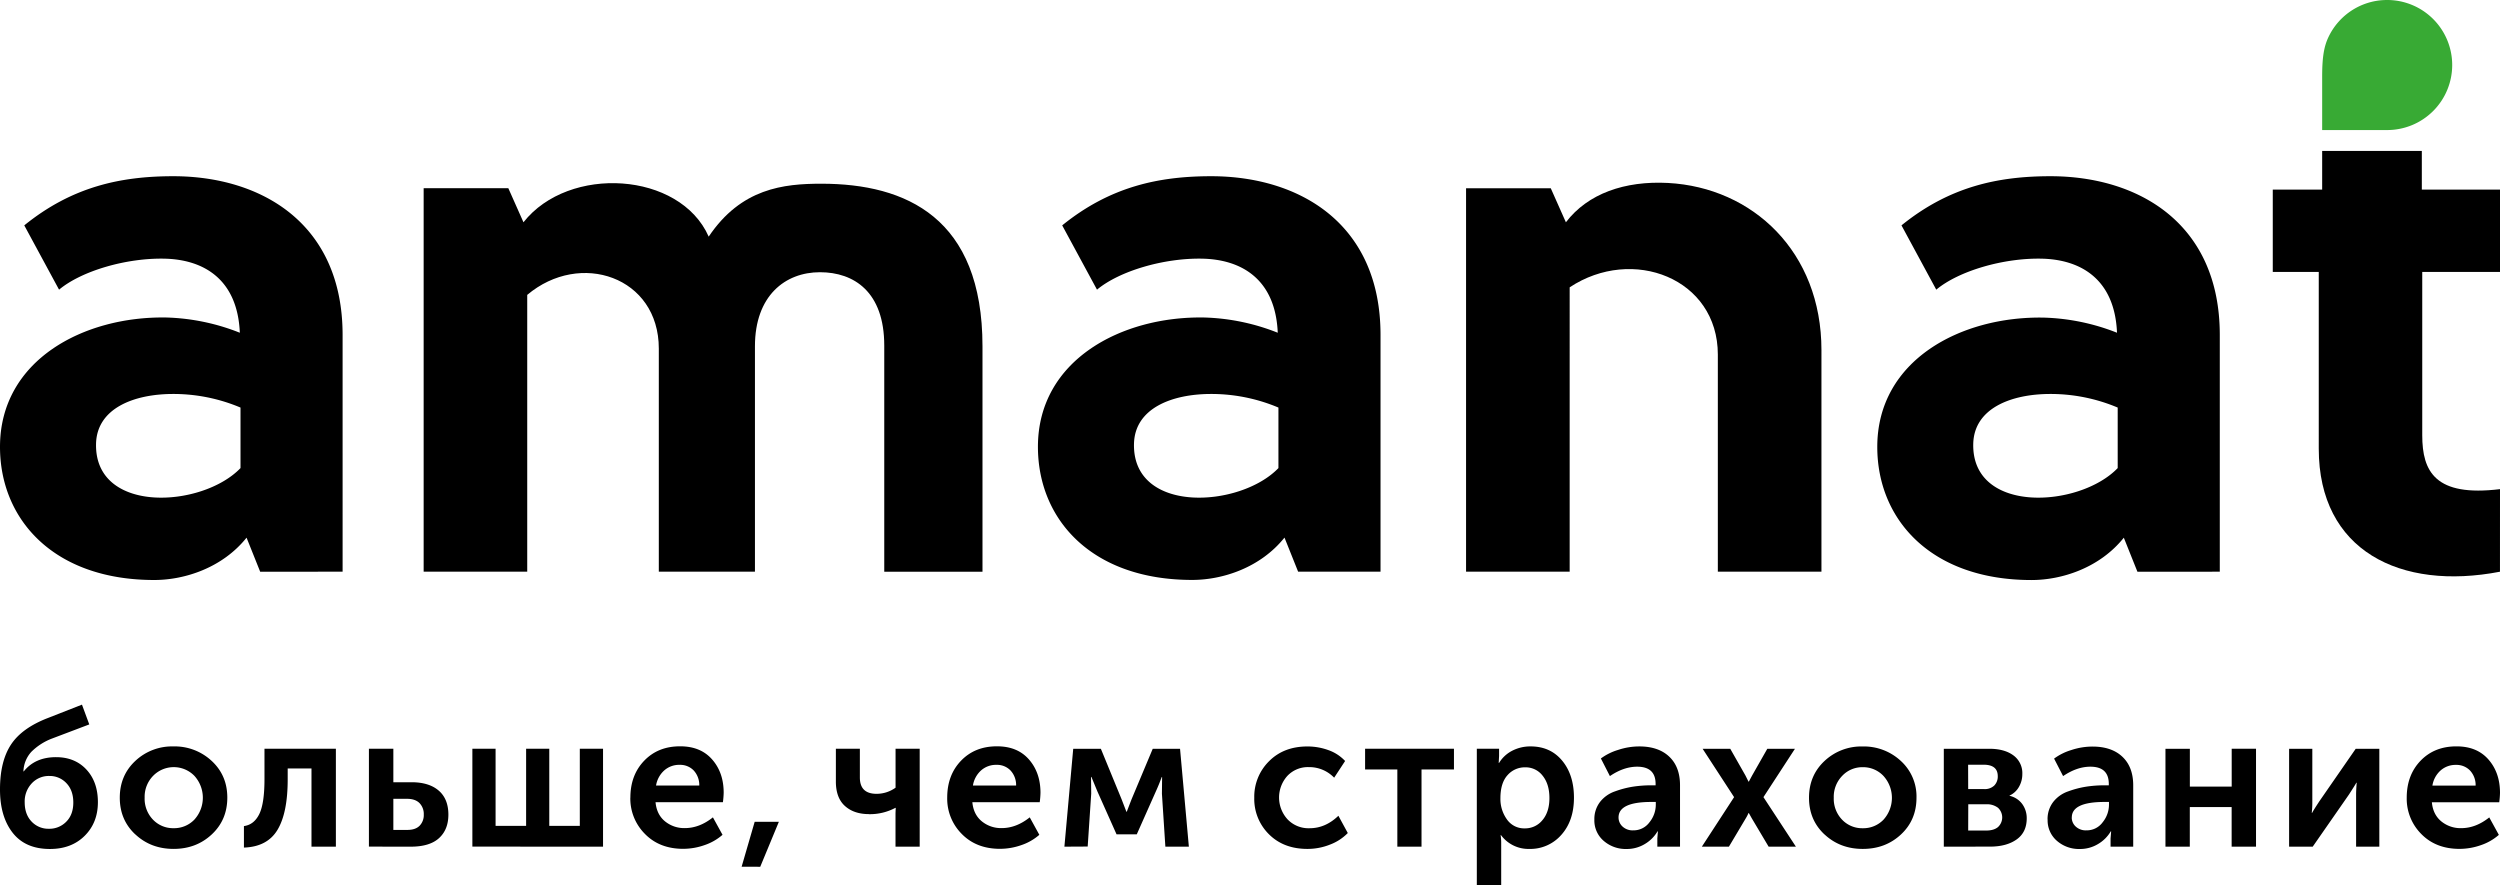 <?xml version="1.0" encoding="UTF-8"?> <svg xmlns="http://www.w3.org/2000/svg" id="Layer_1" data-name="Layer 1" viewBox="0 0 1417.32 501.73"> <defs> <style>.cls-1{fill:#38aa34;}</style> </defs> <title>rus-color</title> <path d="M642.89,251.64c.43-20.15,21.43-28.29,43.73-28.29a97.79,97.79,0,0,1,38.16,7.71v34.31c-21.87,22.72-82.75,26.15-81.89-13.73m139.77,72.47V189.9c0-63.45-46.31-90-96-90-30,0-57.45,6-84.47,27.87l19.73,36.45c12.86-10.72,38.16-18,59.59-17.58,22.3.43,41.6,11.58,42.88,42A121.86,121.86,0,0,0,682.76,180c-46.73-.85-94.33,24-94.33,73.32,0,41.16,30.45,75.46,87.47,75.46,17.15,0,38.59-6.86,52.31-24l7.72,19.3Z"></path> <path d="M831.15,106.72V324.11h58.74V162.89c35.59-23.58,84-5.15,84,38.16V324.11h58.74V198.48c0-55.74-39-92.19-87-94.76-24.44-1.29-45.45,6-57.88,22.3l-8.58-19.3Z"></path> <path d="M54.45,251.64c.43-20.15,21.44-28.29,43.74-28.29a97.79,97.79,0,0,1,38.16,7.71v34.31c-21.87,22.72-82.75,26.15-81.9-13.73m139.78,72.47V189.9c0-63.45-46.31-90-96-90-30,0-57.46,6-84.47,27.87l19.72,36.45c12.87-10.72,38.17-18,59.6-17.58,22.3.43,41.59,11.58,42.88,42A121.86,121.86,0,0,0,94.33,180C47.59,179.19,0,204.05,0,253.36c0,41.16,30.45,75.46,87.47,75.46,17.15,0,38.59-6.86,52.31-24l7.72,19.3Z"></path> <path d="M296.76,126l-8.58-19.3h-48V324.11H298.9V167.18c30-25.3,74.6-10.29,74.6,30.44V324.11H428V196.33c0-28.72,17.15-42,36.87-42,19.3,0,36.44,11.14,36.44,41.59v128.2H557V196.33c0-72.88-43.31-92.18-91.33-92.18-21.44,0-45.45,2.57-63.89,30-16.29-36.88-79.32-40.74-105-8.15"></path> <path d="M1118.69,251.64c.43-20.15,21.44-28.29,43.73-28.29a97.75,97.75,0,0,1,38.16,7.71v34.31c-21.86,22.72-82.75,26.15-81.89-13.73m139.77,72.47V189.9c0-63.45-46.3-90-96-90-30,0-57.45,6-84.46,27.87l19.72,36.45c12.86-10.72,38.16-18,59.6-17.58,22.3.43,41.59,11.58,42.87,42a121.85,121.85,0,0,0-41.58-8.58c-46.74-.85-94.33,24-94.33,73.32,0,41.16,30.44,75.46,87.46,75.46,17.15,0,38.59-6.86,52.31-24l7.72,19.3Z"></path> <path d="M1417.32,277.31c-36.72,4.47-44.08-9.95-44.08-30.56V154.16h44.08V107.49H1373V85.55h-56.5v21.94h-28v46.67h26.07V254.41c0,57.74,46.19,80.62,102.73,69.71Z"></path> <path class="cls-1" d="M1353.36,73.73H1316.5V43.3c0-11.4,1.17-17.18,3.54-22.22A36.75,36.75,0,0,1,1353.36,0h0a36.86,36.86,0,0,1,36.86,36.86h0A36.86,36.86,0,0,1,1353.36,73.73Z"></path> <path d="M0,447.54q0-15.89,6.2-25.36T27.31,407l19.16-7.52,4.14,11.22L29.49,418.7a33.44,33.44,0,0,0-11.7,7.51,17.28,17.28,0,0,0-4.51,11.1h.21q6.44-8.06,18.29-8.05,10.67,0,17.19,7t6.53,18.5q0,11.64-7.51,19.1t-19.7,7.45q-13.92,0-21.11-9.19T0,447.54Zm14,7.29q0,6.85,3.91,10.94a13,13,0,0,0,9.8,4.08,13.3,13.3,0,0,0,9.85-4q4-4,4-10.88T37.65,444A12.89,12.89,0,0,0,28,439.92a13.17,13.17,0,0,0-10,4.19A14.94,14.94,0,0,0,14,454.83Zm62.72,18.23q-8.82-8.22-8.81-20.84t8.81-20.84a30.44,30.44,0,0,1,21.55-8.22A30.75,30.75,0,0,1,120,431.38q8.88,8.22,8.87,20.84t-8.82,20.84q-8.8,8.22-21.65,8.21T76.76,473.06ZM82,452.22a17.1,17.1,0,0,0,4.73,12.46,15.72,15.72,0,0,0,11.7,4.84,15.87,15.87,0,0,0,11.75-4.84,18.45,18.45,0,0,0,0-24.86,16.34,16.34,0,0,0-23.35,0A17,17,0,0,0,82,452.22Zm56.29,28.3V468.33q5.67-.76,8.65-6.7t3-19.75V424.47h40.48V480H176.59V435.68H163.1v6.2q0,18.93-5.77,28.56T138.28,480.52Zm70.86-.55v-55.5H223v19H233.3c6.61,0,11.73,1.58,15.4,4.73s5.5,7.72,5.5,13.66q0,8.39-5.23,13.23T233.19,480ZM223,470.5H231q4.56,0,6.91-2.39a8.66,8.66,0,0,0,2.34-6.31,8.85,8.85,0,0,0-2.4-6.48q-2.4-2.44-7.07-2.45H223Zm44.8,9.47v-55.5h13.16v43.74h17.31V424.47H311.4v43.74h17.31V424.47h13.17V480Zm89.58-27.75q0-12.84,7.89-21t20.4-8.11q11.53,0,18.07,7.46t6.53,18.88a48.44,48.44,0,0,1-.43,5.33h-38.2c.43,4.64,2.21,8.26,5.33,10.83a17.17,17.17,0,0,0,11.32,3.86q8.26,0,15.88-6.09l5.45,9.9a30,30,0,0,1-10.18,5.83,36.5,36.5,0,0,1-12.13,2.11q-13.39,0-21.66-8.43A28.33,28.33,0,0,1,357.35,452.22Zm14.58-6.86h24.48a12.13,12.13,0,0,0-3.2-8.6,10.61,10.61,0,0,0-7.89-3.15,12.74,12.74,0,0,0-8.82,3.21A14.62,14.62,0,0,0,371.93,445.36Zm48.49,46,7.4-25.47h13.71L431,491.4Zm72.15-29.82q-8.49,0-13.61-4.63t-5.11-13.87V424.47h13.6v16.32q0,9.25,9.47,9.25a18.48,18.48,0,0,0,10.77-3.48V424.47H521.4V480H507.69V461l.12-3h-.22A30.75,30.75,0,0,1,492.57,461.58ZM537,452.22q0-12.84,7.89-21t20.4-8.11q11.54,0,18.06,7.46t6.53,18.88a46.05,46.05,0,0,1-.43,5.33h-38.2c.43,4.64,2.21,8.26,5.34,10.83a17.14,17.14,0,0,0,11.31,3.86q8.26,0,15.89-6.09l5.44,9.9a29.94,29.94,0,0,1-10.17,5.83,36.55,36.55,0,0,1-12.14,2.11q-13.39,0-21.66-8.43A28.32,28.32,0,0,1,537,452.22Zm14.58-6.86h24.48a12.09,12.09,0,0,0-3.21-8.6,10.59,10.59,0,0,0-7.89-3.15,12.73,12.73,0,0,0-8.81,3.21A14.56,14.56,0,0,0,551.58,445.36ZM603.44,480l5-55.5h15.67l11.75,28.62,2.72,7.07h.22c1-2.61,1.92-5,2.72-7.07l12-28.62H669l5,55.5H660.68l-1.95-30,.1-9.47h-.22c-1,2.75-2.1,5.44-3.26,8L644.47,473H633l-10.88-24.38-3.37-8.16h-.22l.11,9.47-2,30Zm107.64-27.75a28.26,28.26,0,0,1,8.32-20.63q8.33-8.43,21.82-8.43A34.52,34.52,0,0,1,753,425.23a23.65,23.65,0,0,1,9.58,6.2l-6.21,9.47a19.56,19.56,0,0,0-14.36-6,16,16,0,0,0-12.19,5,18.33,18.33,0,0,0,.11,24.59,16.42,16.42,0,0,0,12.51,5.06q9,0,16.33-7.07l5.33,9.79A27.78,27.78,0,0,1,754,478.83a34.33,34.33,0,0,1-12.79,2.44q-13.5,0-21.82-8.32A28.13,28.13,0,0,1,711.08,452.22ZM792.19,480V436.22H773.91V424.47h50.38v11.75H805.9V480Zm45.06,21.76V424.47h12.62v4.13l-.22,3.92h.22a18.66,18.66,0,0,1,7.45-6.91,22.36,22.36,0,0,1,10.4-2.45q11.21,0,17.9,8.06t6.7,21q0,13.06-7.14,21.06a23.3,23.3,0,0,1-18.22,8,19.28,19.28,0,0,1-16-7.83h-.22a29.36,29.36,0,0,1,.33,4.79v23.5Zm13.38-49.19a19.73,19.73,0,0,0,3.71,12,11.85,11.85,0,0,0,10.12,5.06,12.59,12.59,0,0,0,9.95-4.62c2.65-3.08,4-7.28,4-12.57s-1.28-9.44-3.81-12.62a12.09,12.09,0,0,0-9.91-4.8,13,13,0,0,0-10,4.41Q850.64,443.84,850.63,452.54Zm53.26,12.08a15.85,15.85,0,0,1,3.21-10,18.25,18.25,0,0,1,8.49-6,54.13,54.13,0,0,1,10.23-2.67,68,68,0,0,1,10.4-.76h2.39v-.77q0-9.79-10.45-9.79-7.62,0-15.46,5.33L907.59,430a31.69,31.69,0,0,1,9.69-4.83,38.12,38.12,0,0,1,12.08-2q10.88,0,17,5.82t6.09,16.27V480H939.59v-4.68l.32-4h-.22a20.19,20.19,0,0,1-7.28,7.23,19.73,19.73,0,0,1-10.24,2.77,19,19,0,0,1-13-4.62A15.23,15.23,0,0,1,903.89,464.62Zm13.71-1.19a6.9,6.9,0,0,0,2.24,5.11,8.36,8.36,0,0,0,6.14,2.18,11.14,11.14,0,0,0,9.15-4.57,15.87,15.87,0,0,0,3.59-10v-1.53h-2.4Q917.6,454.61,917.6,463.43ZM964.83,480l18.28-28.08-17.85-27.42h15.67l8.6,15.13,1.74,3.48h.21q1.1-2.07,1.86-3.48l8.6-15.13h15.67l-17.86,27.42,18.4,28.08h-15.46l-9.57-16.1-1.64-2.94h-.21a23.24,23.24,0,0,1-1.52,2.94L980.17,480Zm69.55-6.91q-8.81-8.22-8.8-20.84t8.8-20.84a30.44,30.44,0,0,1,21.56-8.22,30.77,30.77,0,0,1,21.71,8.22,27.17,27.17,0,0,1,8.86,20.84q0,12.63-8.81,20.84T1056,481.27Q1043.2,481.27,1034.38,473.06Zm5.23-20.84a17.1,17.1,0,0,0,4.73,12.46,15.72,15.72,0,0,0,11.7,4.84,15.9,15.9,0,0,0,11.76-4.84,18.47,18.47,0,0,0-.06-24.86,15.83,15.83,0,0,0-11.7-4.91,15.65,15.65,0,0,0-11.64,4.91A17,17,0,0,0,1039.61,452.22ZM1102,480v-55.5h25.79q8.6,0,13.66,3.75a12.44,12.44,0,0,1,5.06,10.61,14.3,14.3,0,0,1-1.91,7.24,11.74,11.74,0,0,1-5.38,4.95v.11a12.17,12.17,0,0,1,7.29,4.73,13.53,13.53,0,0,1,2.5,8q0,7.94-5.71,12t-15,4.08Zm13.82-32.65h9a7.71,7.71,0,0,0,5.77-2,7.23,7.23,0,0,0,2-5.28q0-6.52-8-6.53h-8.81Zm0,23.51h10.12c3,0,5.24-.67,6.8-2a7.45,7.45,0,0,0,0-10.89,10.22,10.22,0,0,0-6.75-2h-10.12Zm45-6.21a15.85,15.85,0,0,1,3.21-10,18.25,18.25,0,0,1,8.49-6,53.93,53.93,0,0,1,10.23-2.67,68,68,0,0,1,10.39-.76h2.4v-.77q0-9.79-10.45-9.79c-5.09,0-10.23,1.78-15.46,5.33l-5.11-9.91a31.74,31.74,0,0,1,9.68-4.83,38.13,38.13,0,0,1,12.09-2q10.88,0,17,5.82t6.09,16.27V480h-12.84v-4.68l.33-4h-.22a20.21,20.21,0,0,1-7.29,7.23,19.69,19.69,0,0,1-10.23,2.77,19,19,0,0,1-13-4.62A15.23,15.23,0,0,1,1160.86,464.62Zm13.71-1.19a6.89,6.89,0,0,0,2.23,5.11,8.4,8.4,0,0,0,6.15,2.18,11.12,11.12,0,0,0,9.14-4.57,15.87,15.87,0,0,0,3.59-10v-1.53h-2.39Q1174.57,454.61,1174.57,463.43ZM1227.66,480v-55.5h13.83v21.44h23.72V424.47H1279V480h-13.82V457.55h-23.72V480Zm70.1,0v-55.5h13.16v29.71a54.74,54.74,0,0,1-.32,6.63h.22q.43-1,4.13-6.63l20.57-29.71h13.39V480h-13.17v-29.6q0-2.4.33-6.64h-.22q-.33.76-4.13,6.64L1311.14,480Zm66.68-27.75q0-12.84,7.88-21t20.41-8.11q11.54,0,18.06,7.46t6.53,18.88a48.44,48.44,0,0,1-.43,5.33h-38.2c.43,4.64,2.21,8.26,5.33,10.83a17.17,17.17,0,0,0,11.32,3.86q8.27,0,15.89-6.09l5.44,9.9a30,30,0,0,1-10.18,5.83,36.45,36.45,0,0,1-12.13,2.11q-13.39,0-21.66-8.43A28.32,28.32,0,0,1,1364.44,452.22Zm14.58-6.86h24.48a12.09,12.09,0,0,0-3.21-8.6,10.59,10.59,0,0,0-7.89-3.15,12.78,12.78,0,0,0-8.82,3.21A14.6,14.6,0,0,0,1379,445.36Z"></path> </svg> 